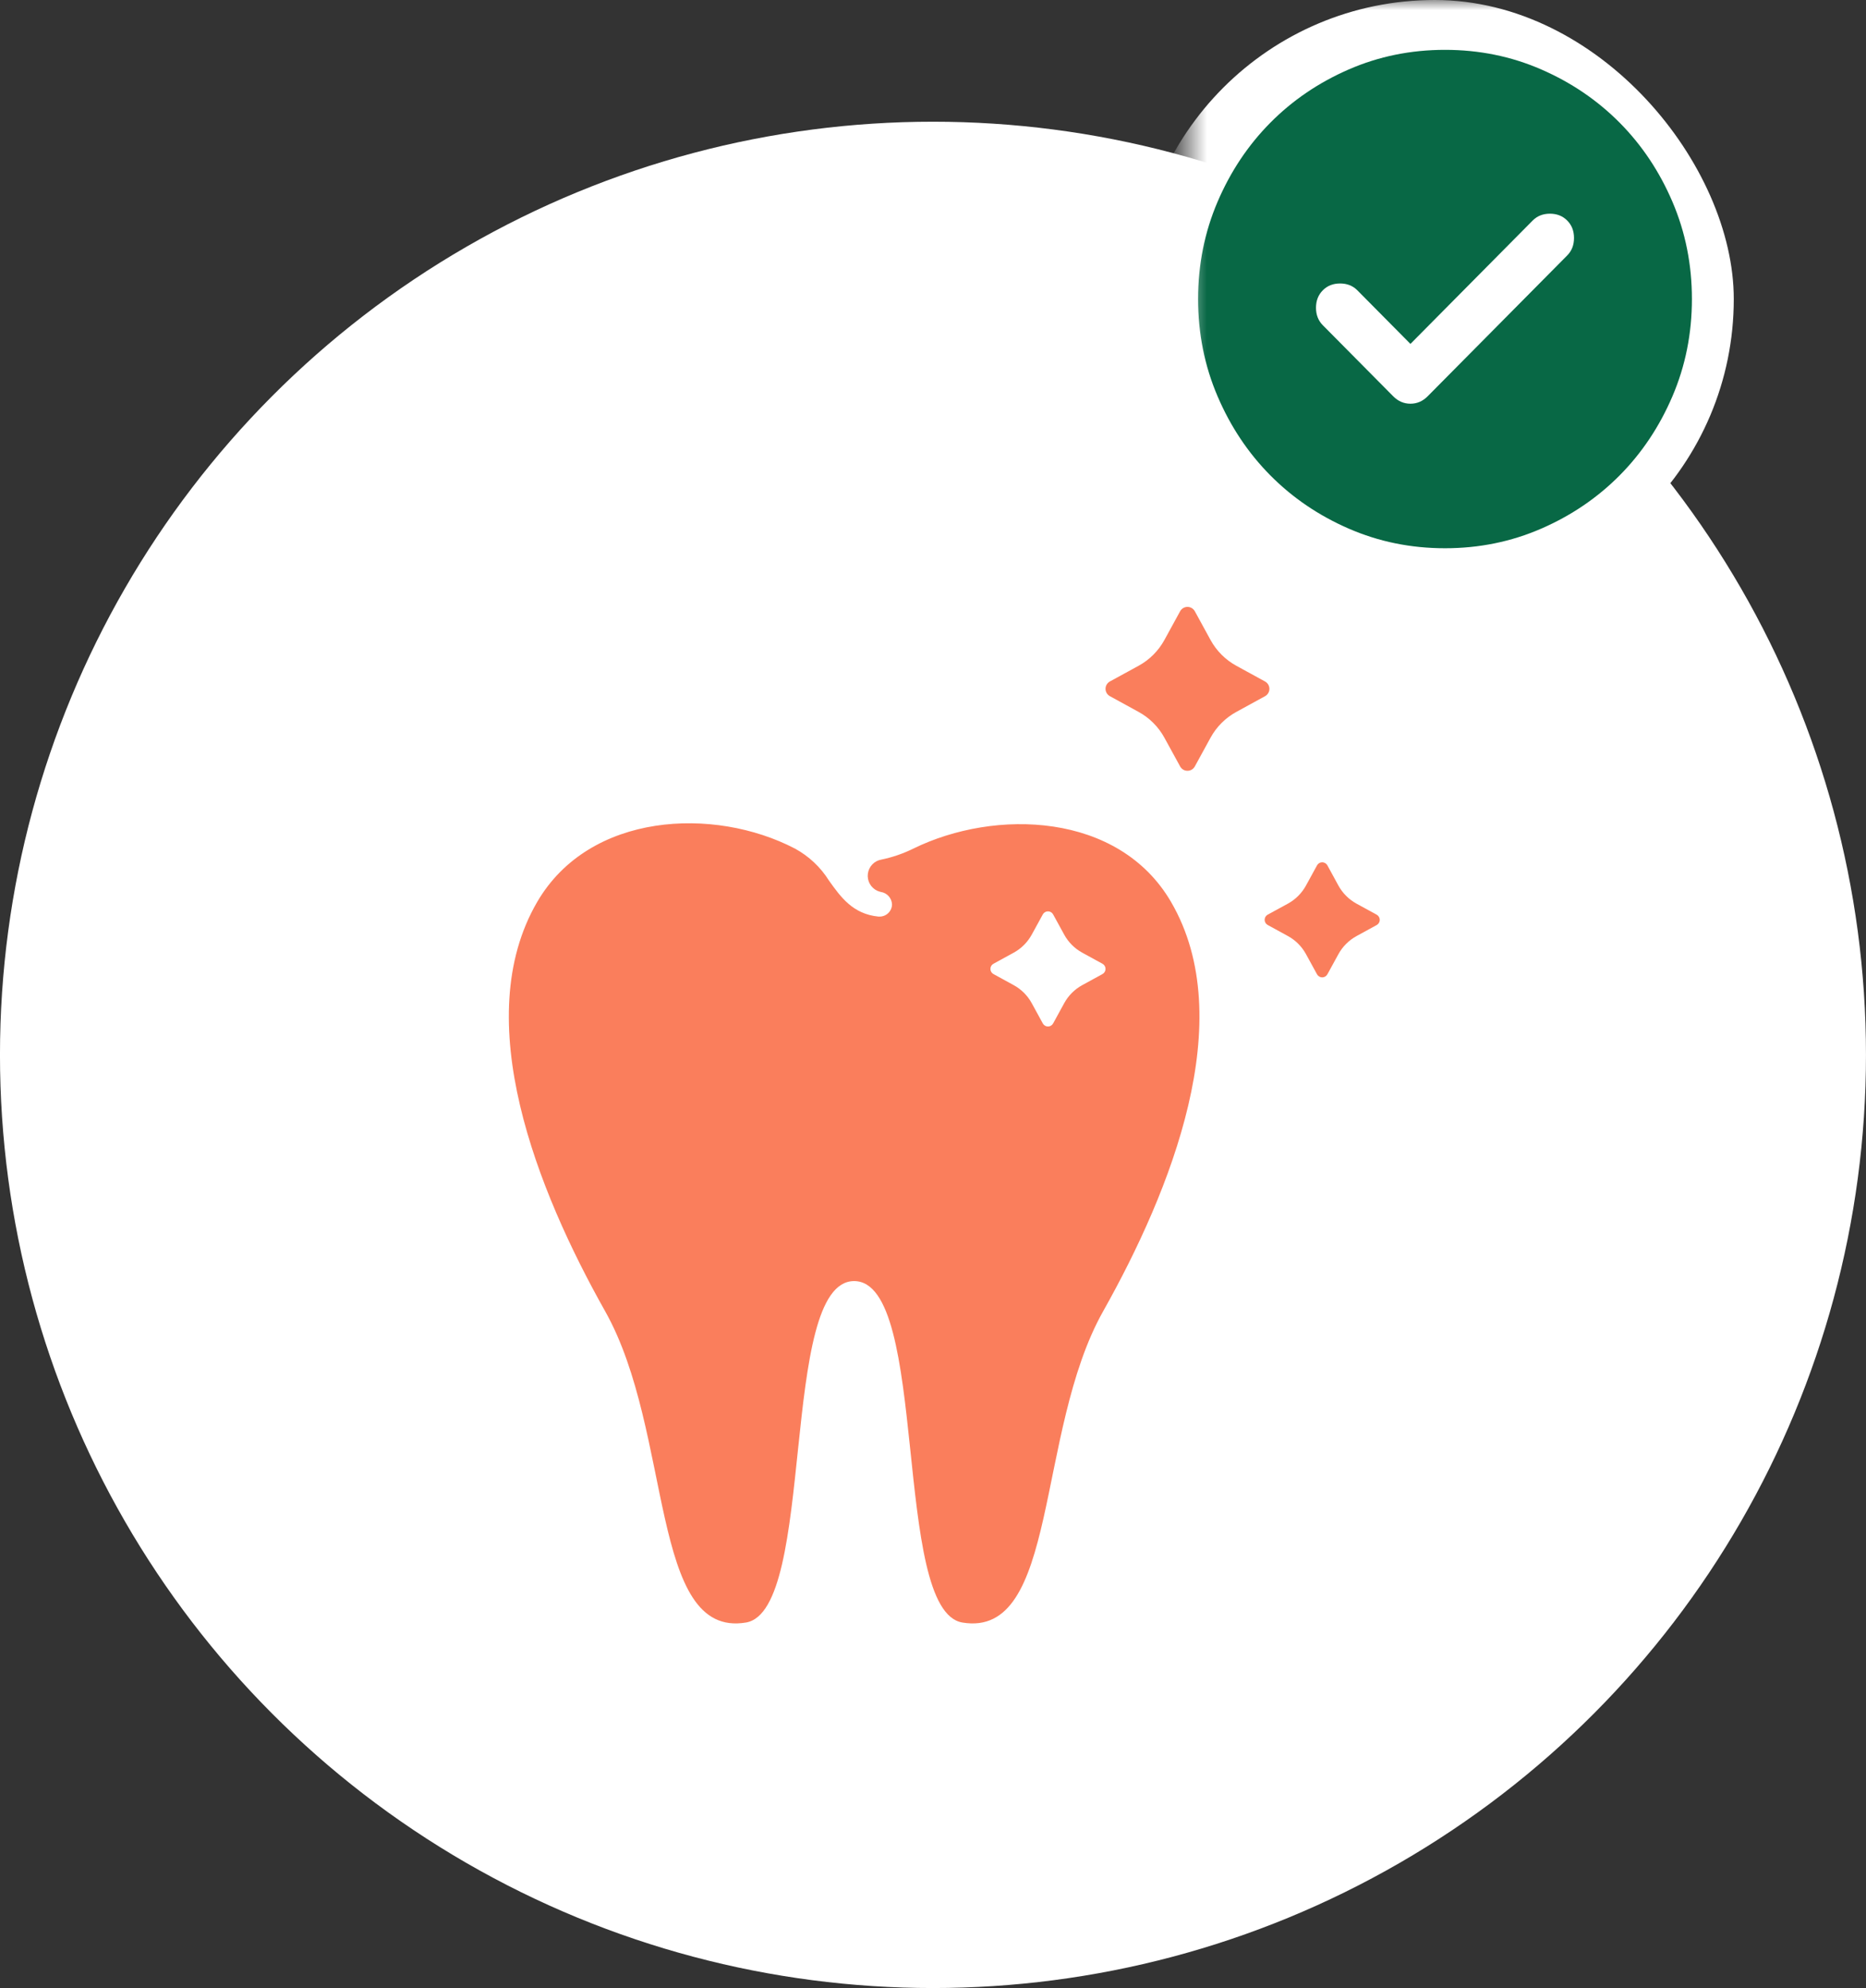 <svg xmlns="http://www.w3.org/2000/svg" width="92" height="98" viewBox="0 0 92 98" fill="none"><rect x="0" y="0" width="92" height="98" fill="#333333" stroke="none"/><circle cx="45.999" cy="52" r="46" fill="white"></circle><path d="M57.736 44.46C55.16 40.04 49.067 39.853 45.033 41.831C44.531 42.078 44 42.261 43.452 42.374C43.282 42.404 43.126 42.487 43.007 42.612C42.888 42.737 42.812 42.896 42.789 43.067C42.766 43.238 42.799 43.412 42.881 43.563C42.964 43.715 43.093 43.836 43.249 43.909C43.306 43.934 43.365 43.953 43.425 43.968C43.575 43.99 43.712 44.063 43.814 44.176C43.915 44.288 43.973 44.432 43.979 44.583C43.977 44.743 43.911 44.896 43.797 45.008C43.683 45.12 43.53 45.183 43.37 45.183H43.309C42.045 45.057 41.45 44.219 40.871 43.408C40.457 42.747 39.879 42.204 39.194 41.831C35.206 39.753 29.062 40.04 26.486 44.46C23.11 50.257 26.486 58.687 29.838 64.642C33.189 70.598 32.019 80.783 36.781 79.982C40.258 79.393 38.393 63.151 42.111 63.151C45.828 63.151 43.967 79.393 47.445 79.982C52.206 80.783 51.04 70.594 54.387 64.642C57.735 58.691 61.116 50.257 57.736 44.46ZM54.355 48.017L53.361 48.561C52.983 48.767 52.673 49.077 52.467 49.455L51.923 50.45C51.898 50.496 51.861 50.534 51.816 50.56C51.772 50.587 51.721 50.601 51.669 50.601C51.617 50.601 51.565 50.587 51.521 50.56C51.476 50.534 51.439 50.496 51.414 50.45L50.87 49.455C50.664 49.077 50.354 48.767 49.976 48.561L48.982 48.017C48.936 47.992 48.898 47.955 48.871 47.91C48.845 47.866 48.831 47.815 48.831 47.762C48.831 47.71 48.845 47.659 48.871 47.614C48.898 47.57 48.936 47.533 48.982 47.508L49.976 46.964C50.354 46.758 50.664 46.447 50.87 46.07L51.414 45.076C51.439 45.03 51.476 44.992 51.521 44.965C51.565 44.939 51.617 44.925 51.669 44.925C51.721 44.925 51.772 44.939 51.816 44.965C51.861 44.992 51.898 45.03 51.923 45.076L52.467 46.07C52.673 46.447 52.983 46.758 53.361 46.964L54.355 47.508C54.401 47.533 54.439 47.57 54.466 47.614C54.492 47.659 54.506 47.71 54.506 47.762C54.506 47.815 54.492 47.866 54.466 47.91C54.439 47.955 54.401 47.992 54.355 48.017Z" fill="#FA7E5C"></path><path d="M58.184 30.132L57.409 31.548C57.115 32.084 56.674 32.525 56.137 32.819L54.721 33.593C54.656 33.629 54.602 33.681 54.564 33.745C54.526 33.809 54.506 33.881 54.506 33.956C54.506 34.03 54.526 34.102 54.564 34.166C54.602 34.23 54.656 34.282 54.721 34.318L56.137 35.094C56.674 35.387 57.115 35.829 57.409 36.366L58.184 37.781C58.219 37.846 58.272 37.901 58.335 37.939C58.399 37.977 58.472 37.996 58.546 37.996C58.62 37.996 58.693 37.977 58.757 37.939C58.821 37.901 58.873 37.846 58.909 37.781L59.683 36.366C59.977 35.829 60.418 35.387 60.955 35.094L62.371 34.319C62.436 34.284 62.49 34.231 62.528 34.167C62.566 34.104 62.586 34.031 62.586 33.957C62.586 33.883 62.566 33.81 62.528 33.746C62.49 33.682 62.436 33.63 62.371 33.594L60.955 32.819C60.418 32.525 59.977 32.084 59.683 31.547L58.909 30.132C58.873 30.067 58.821 30.013 58.757 29.975C58.693 29.937 58.62 29.917 58.546 29.917C58.472 29.917 58.399 29.937 58.335 29.975C58.272 30.013 58.219 30.067 58.184 30.132Z" fill="#FA7E5C"></path><path d="M64.934 42.658L64.39 43.652C64.183 44.029 63.873 44.34 63.496 44.546L62.502 45.087C62.456 45.112 62.418 45.149 62.391 45.194C62.365 45.239 62.351 45.29 62.351 45.342C62.351 45.394 62.365 45.446 62.391 45.49C62.418 45.535 62.456 45.572 62.502 45.597L63.496 46.141C63.874 46.347 64.184 46.657 64.39 47.035L64.934 48.029C64.959 48.075 64.996 48.113 65.041 48.139C65.086 48.166 65.137 48.18 65.189 48.18C65.241 48.18 65.292 48.166 65.337 48.139C65.382 48.113 65.418 48.075 65.444 48.029L65.987 47.038C66.194 46.66 66.504 46.35 66.881 46.144L67.876 45.6C67.921 45.575 67.96 45.538 67.986 45.493C68.013 45.448 68.027 45.397 68.027 45.345C68.027 45.293 68.013 45.242 67.986 45.197C67.96 45.152 67.921 45.115 67.876 45.09L66.881 44.546C66.504 44.339 66.194 44.029 65.987 43.652L65.444 42.657C65.419 42.611 65.382 42.573 65.337 42.547C65.292 42.52 65.241 42.506 65.189 42.506C65.136 42.506 65.085 42.52 65.04 42.547C64.995 42.574 64.959 42.612 64.934 42.658Z" fill="#FA7E5C"></path><mask id="mask0_1030_10" style="mask-type:alpha" maskUnits="userSpaceOnUse" x="58" y="0" width="30" height="30"><rect x="58.499" width="29.482" height="29.482" fill="#D9D9D9"></rect></mask><g mask="url(#mask0_1030_10)"><rect x="55.999" width="29.482" height="29.482" rx="14.741" fill="white"></rect><path d="M69.539 16.953L66.922 14.311C66.699 14.086 66.415 13.974 66.07 13.974C65.725 13.974 65.441 14.086 65.218 14.311C64.995 14.537 64.883 14.823 64.883 15.171C64.883 15.519 64.995 15.806 65.218 16.031L68.687 19.532C68.93 19.778 69.215 19.901 69.539 19.901C69.864 19.901 70.148 19.778 70.391 19.532L77.269 12.592C77.493 12.366 77.604 12.08 77.604 11.732C77.604 11.384 77.493 11.097 77.269 10.872C77.046 10.647 76.762 10.534 76.417 10.534C76.072 10.534 75.788 10.647 75.565 10.872L69.539 16.953ZM71.243 27.026C69.559 27.026 67.977 26.703 66.496 26.058C65.015 25.413 63.726 24.538 62.631 23.433C61.535 22.327 60.668 21.027 60.029 19.532C59.39 18.038 59.07 16.441 59.07 14.741C59.07 13.042 59.39 11.445 60.029 9.95C60.668 8.456 61.535 7.156 62.631 6.05C63.726 4.945 65.015 4.069 66.496 3.424C67.977 2.779 69.559 2.457 71.243 2.457C72.927 2.457 74.51 2.779 75.991 3.424C77.472 4.069 78.76 4.945 79.856 6.05C80.952 7.156 81.819 8.456 82.458 9.95C83.097 11.445 83.417 13.042 83.417 14.741C83.417 16.441 83.097 18.038 82.458 19.532C81.819 21.027 80.952 22.327 79.856 23.433C78.76 24.538 77.472 25.413 75.991 26.058C74.51 26.703 72.927 27.026 71.243 27.026Z" fill="#086845"></path></g></svg>